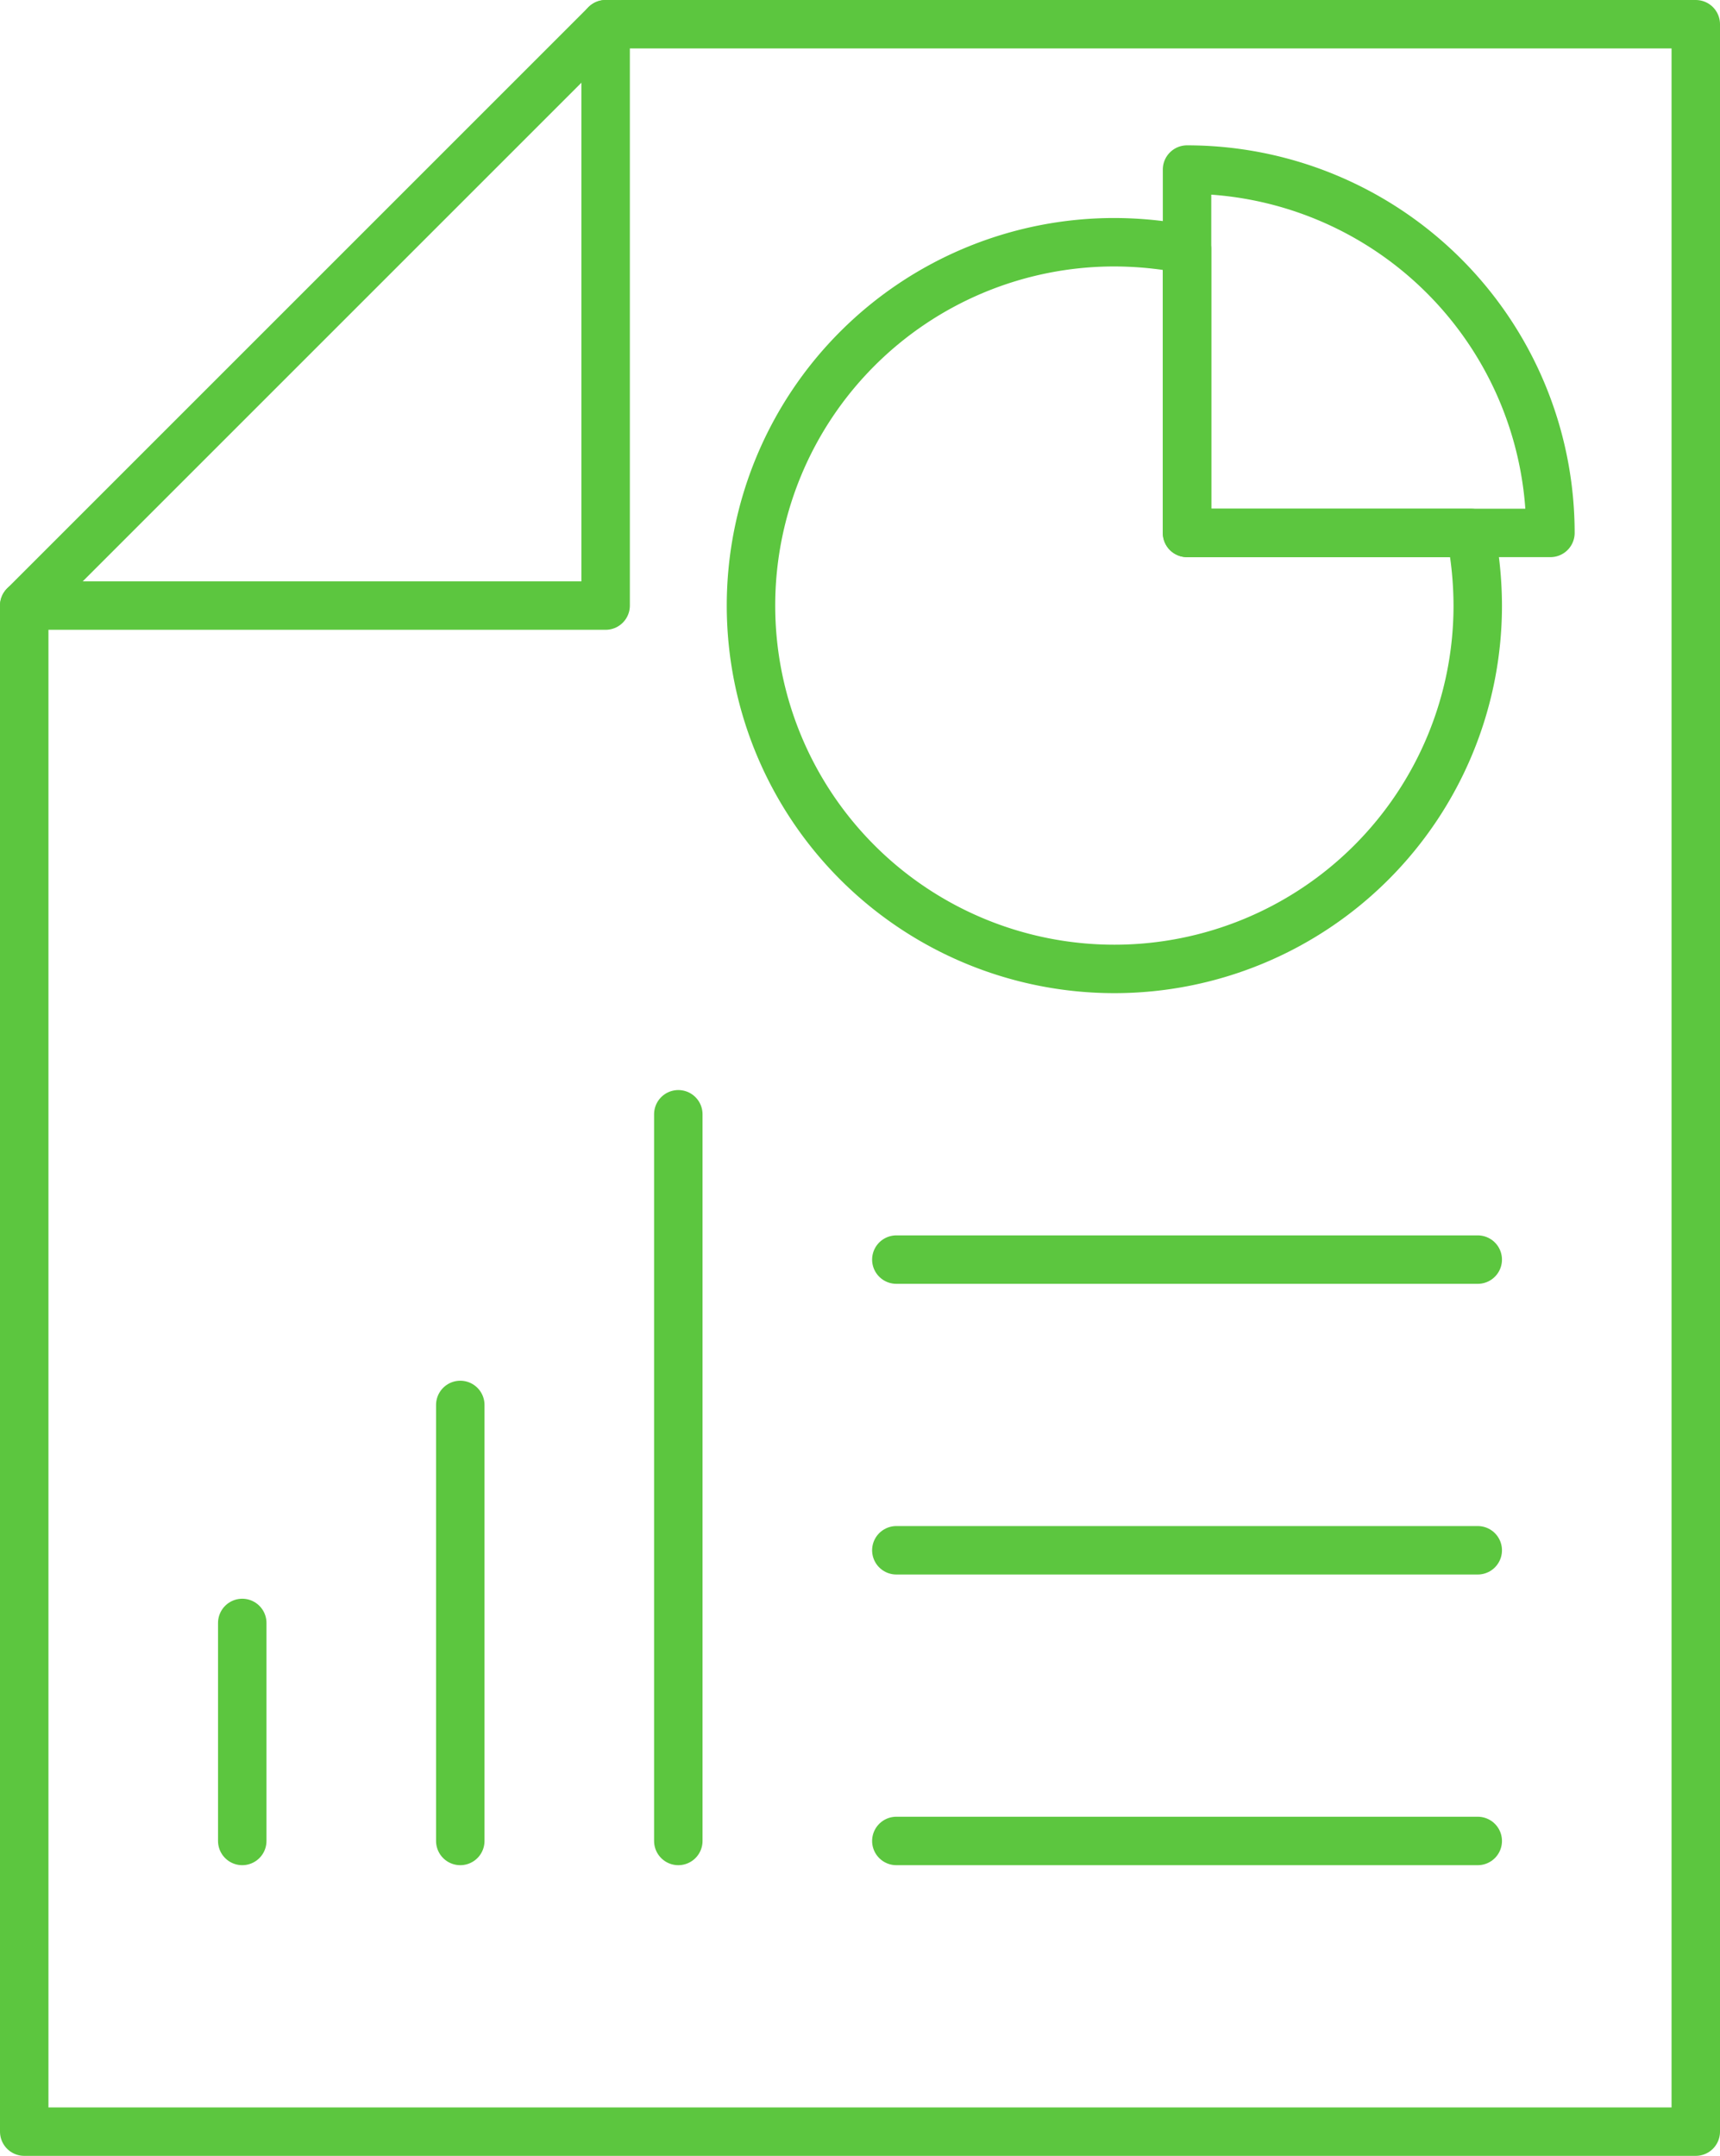 <svg xmlns="http://www.w3.org/2000/svg" viewBox="0 0 71 89"><defs><style>.cls-1{fill:none;stroke:#5cc63f;stroke-linecap:round;stroke-linejoin:round;stroke-width:2px;}</style></defs><title>pro_07</title><g id="Layer_2" data-name="Layer 2"><g id="Layer_1-2" data-name="Layer 1"><line class="cls-1" x1="10" y1="76" x2="10" y2="67"/><line class="cls-1" x1="19" y1="76" x2="19" y2="58"/><line class="cls-1" x1="28" y1="76" x2="28" y2="46"/><line class="cls-1" x1="37" y1="52" x2="61" y2="52"/><line class="cls-1" x1="37" y1="64" x2="61" y2="64"/><line class="cls-1" x1="37" y1="76" x2="61" y2="76"/><polygon class="cls-1" points="70 88 1 88 1 25 25 1 70 1 70 88"/><polyline class="cls-1" points="1 25 25 25 25 1"/><path class="cls-1" d="M49,22V10.3a15.57,15.57,0,0,0-3-.3A15,15,0,1,0,61,25a15.57,15.57,0,0,0-.3-3Z"/><path class="cls-1" d="M49,22H64A15,15,0,0,0,49,7Z"/></g></g></svg>